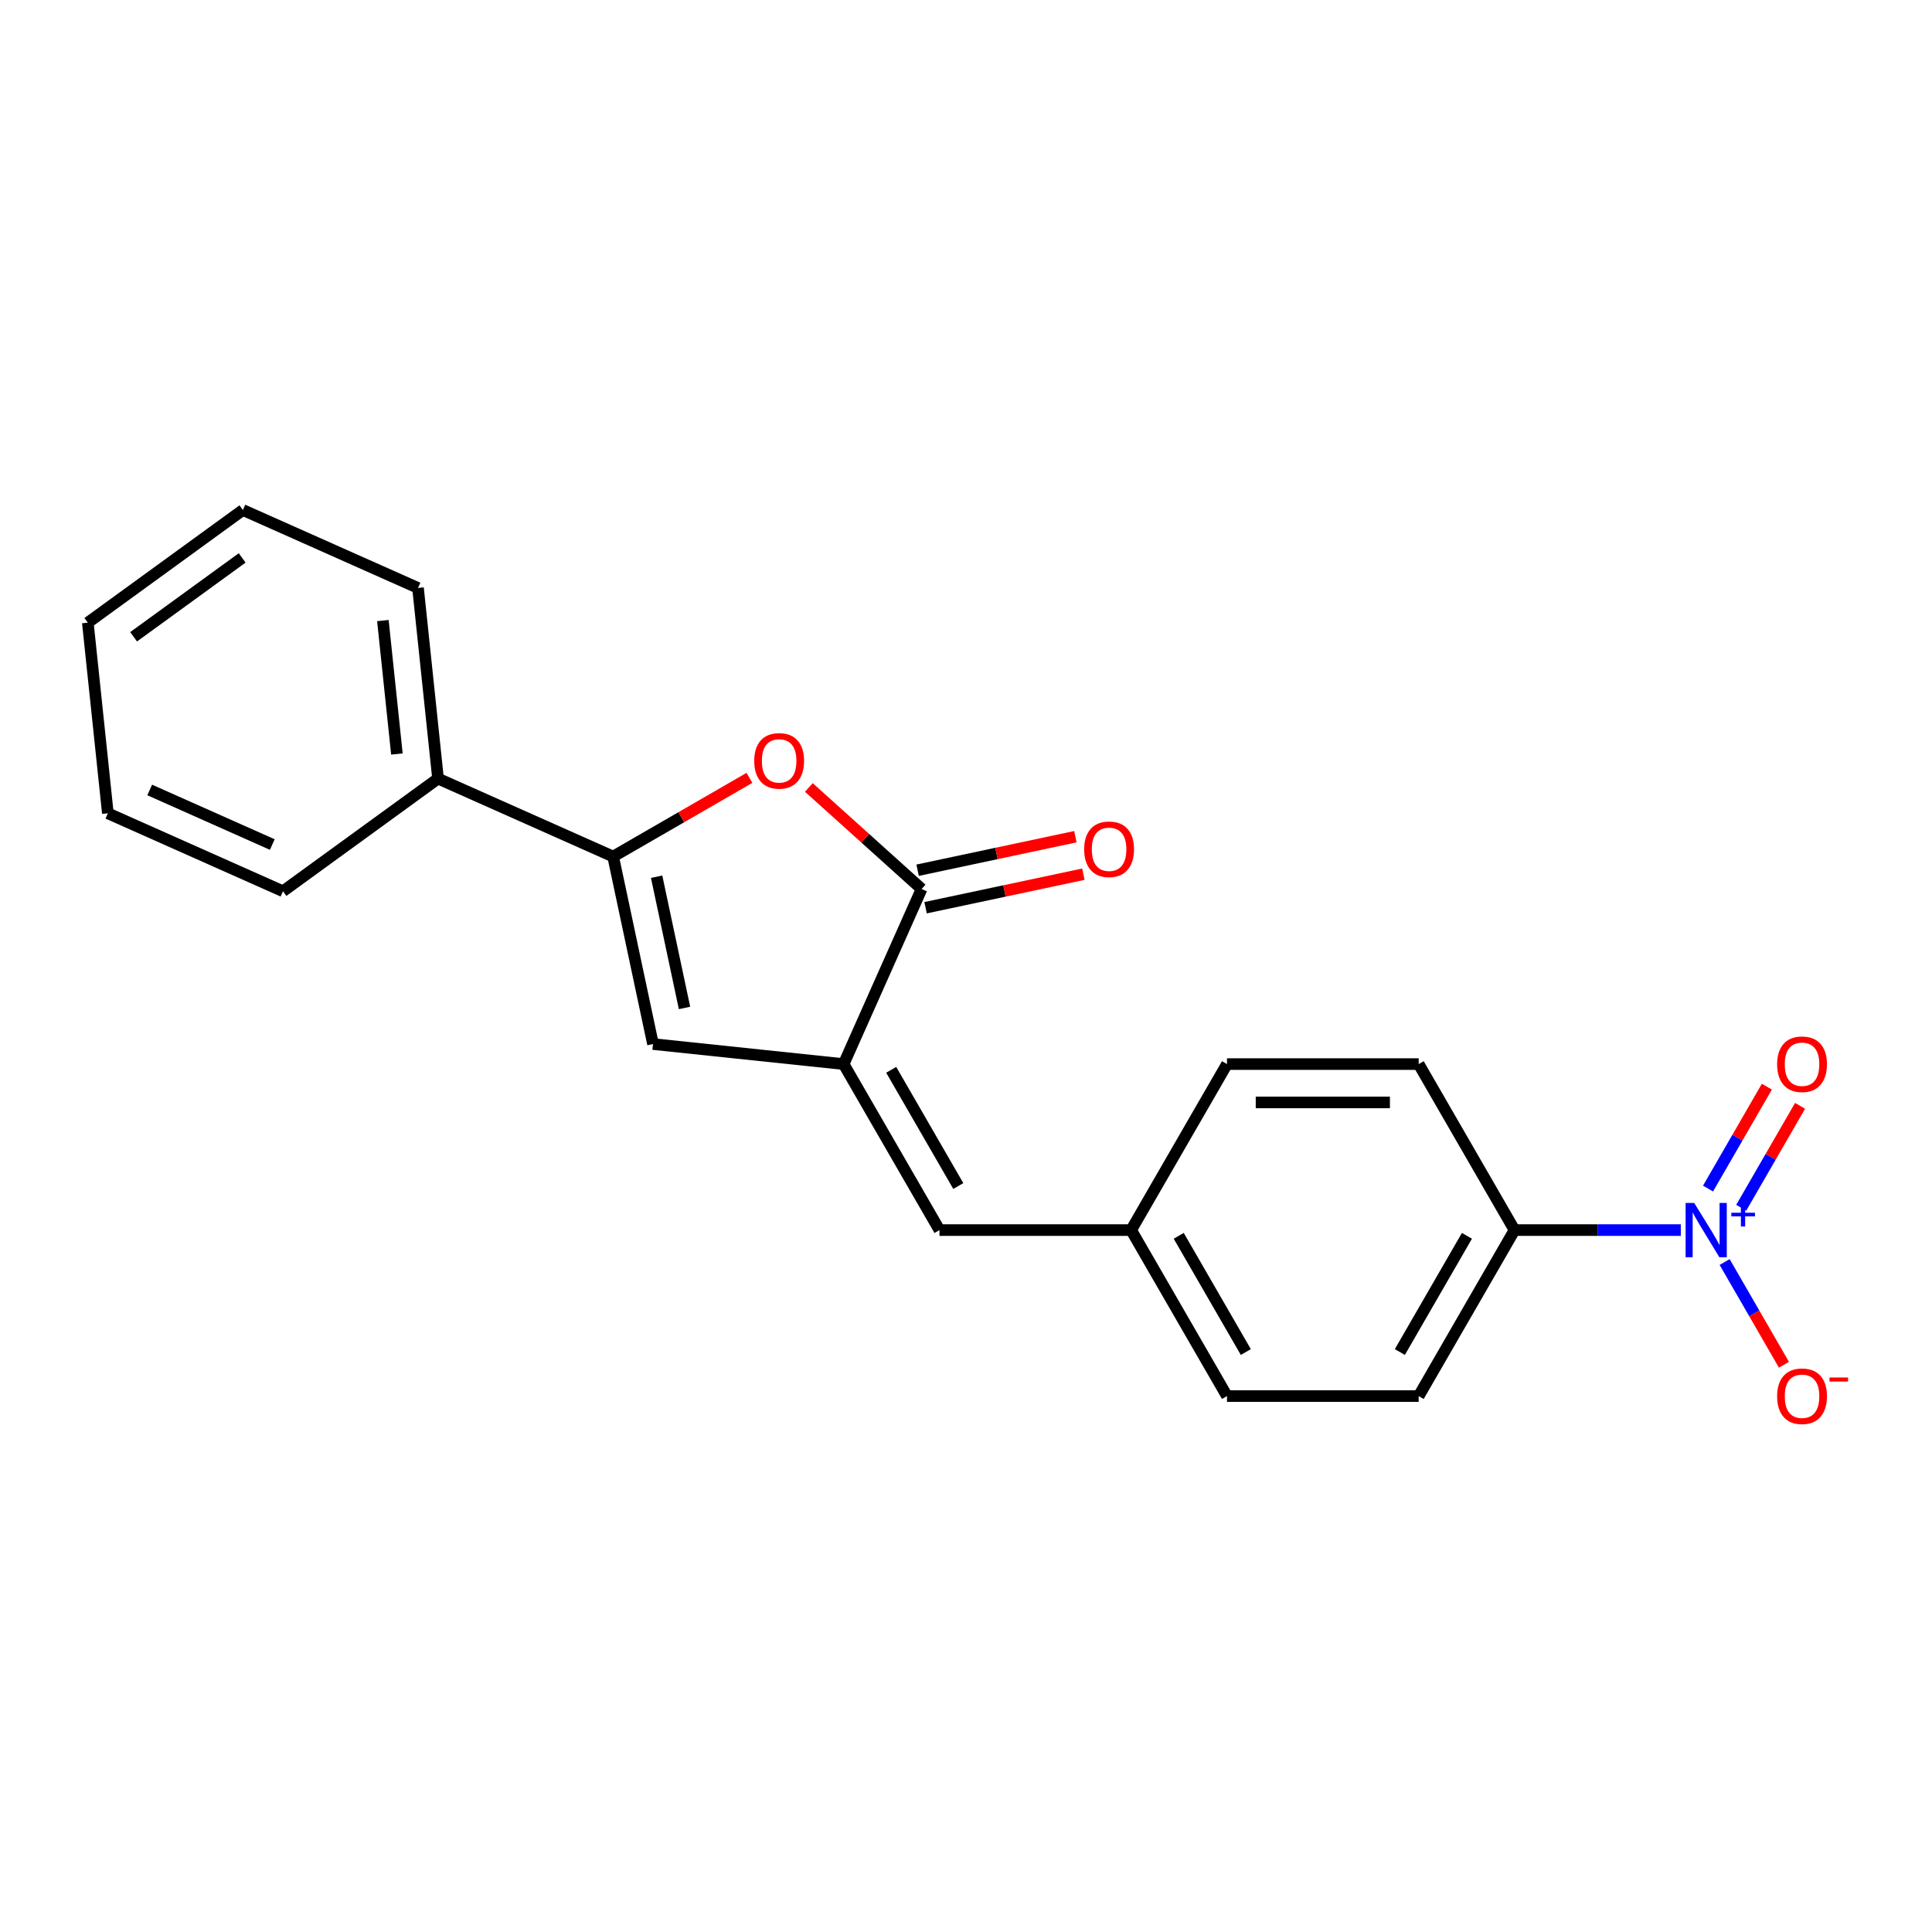 <?xml version='1.0' encoding='iso-8859-1'?>
<svg version='1.1' baseProfile='full'
              xmlns='http://www.w3.org/2000/svg'
                      xmlns:rdkit='http://www.rdkit.org/xml'
                      xmlns:xlink='http://www.w3.org/1999/xlink'
                  xml:space='preserve'
width='1000px' height='1000px' viewBox='0 0 1000 1000'>
<!-- END OF HEADER -->
<rect style='opacity:1.0;fill:#FFFFFF;stroke:none' width='1000' height='1000' x='0' y='0'> </rect>
<path class='bond-2' d='M 436.662,550.77 L 477.016,460.134' style='fill:none;fill-rule:evenodd;stroke:#000000;stroke-width:6px;stroke-linecap:butt;stroke-linejoin:miter;stroke-opacity:1' />
<path class='bond-4' d='M 436.662,550.77 L 337.992,540.4' style='fill:none;fill-rule:evenodd;stroke:#000000;stroke-width:6px;stroke-linecap:butt;stroke-linejoin:miter;stroke-opacity:1' />
<path class='bond-5' d='M 436.662,550.77 L 486.269,636.692' style='fill:none;fill-rule:evenodd;stroke:#000000;stroke-width:6px;stroke-linecap:butt;stroke-linejoin:miter;stroke-opacity:1' />
<path class='bond-5' d='M 461.287,553.737 L 496.012,613.882' style='fill:none;fill-rule:evenodd;stroke:#000000;stroke-width:6px;stroke-linecap:butt;stroke-linejoin:miter;stroke-opacity:1' />
<path class='bond-0' d='M 869.989,636.692 L 826.95,636.692' style='fill:none;fill-rule:evenodd;stroke:#0000FF;stroke-width:6px;stroke-linecap:butt;stroke-linejoin:miter;stroke-opacity:1' />
<path class='bond-0' d='M 826.95,636.692 L 783.911,636.692' style='fill:none;fill-rule:evenodd;stroke:#000000;stroke-width:6px;stroke-linecap:butt;stroke-linejoin:miter;stroke-opacity:1' />
<path class='bond-7' d='M 892.668,653.221 L 908.02,679.812' style='fill:none;fill-rule:evenodd;stroke:#0000FF;stroke-width:6px;stroke-linecap:butt;stroke-linejoin:miter;stroke-opacity:1' />
<path class='bond-7' d='M 908.02,679.812 L 923.372,706.403' style='fill:none;fill-rule:evenodd;stroke:#FF0000;stroke-width:6px;stroke-linecap:butt;stroke-linejoin:miter;stroke-opacity:1' />
<path class='bond-8' d='M 901.26,625.124 L 916.486,598.751' style='fill:none;fill-rule:evenodd;stroke:#0000FF;stroke-width:6px;stroke-linecap:butt;stroke-linejoin:miter;stroke-opacity:1' />
<path class='bond-8' d='M 916.486,598.751 L 931.712,572.378' style='fill:none;fill-rule:evenodd;stroke:#FF0000;stroke-width:6px;stroke-linecap:butt;stroke-linejoin:miter;stroke-opacity:1' />
<path class='bond-8' d='M 884.075,615.202 L 899.302,588.83' style='fill:none;fill-rule:evenodd;stroke:#0000FF;stroke-width:6px;stroke-linecap:butt;stroke-linejoin:miter;stroke-opacity:1' />
<path class='bond-8' d='M 899.302,588.83 L 914.528,562.457' style='fill:none;fill-rule:evenodd;stroke:#FF0000;stroke-width:6px;stroke-linecap:butt;stroke-linejoin:miter;stroke-opacity:1' />
<path class='bond-1' d='M 317.364,443.354 L 337.992,540.4' style='fill:none;fill-rule:evenodd;stroke:#000000;stroke-width:6px;stroke-linecap:butt;stroke-linejoin:miter;stroke-opacity:1' />
<path class='bond-1' d='M 339.867,453.785 L 354.307,521.717' style='fill:none;fill-rule:evenodd;stroke:#000000;stroke-width:6px;stroke-linecap:butt;stroke-linejoin:miter;stroke-opacity:1' />
<path class='bond-10' d='M 317.364,443.354 L 226.727,403' style='fill:none;fill-rule:evenodd;stroke:#000000;stroke-width:6px;stroke-linecap:butt;stroke-linejoin:miter;stroke-opacity:1' />
<path class='bond-21' d='M 317.364,443.354 L 352.636,422.99' style='fill:none;fill-rule:evenodd;stroke:#000000;stroke-width:6px;stroke-linecap:butt;stroke-linejoin:miter;stroke-opacity:1' />
<path class='bond-21' d='M 352.636,422.99 L 387.907,402.625' style='fill:none;fill-rule:evenodd;stroke:#FF0000;stroke-width:6px;stroke-linecap:butt;stroke-linejoin:miter;stroke-opacity:1' />
<path class='bond-3' d='M 477.016,460.134 L 447.84,433.864' style='fill:none;fill-rule:evenodd;stroke:#000000;stroke-width:6px;stroke-linecap:butt;stroke-linejoin:miter;stroke-opacity:1' />
<path class='bond-3' d='M 447.84,433.864 L 418.664,407.593' style='fill:none;fill-rule:evenodd;stroke:#FF0000;stroke-width:6px;stroke-linecap:butt;stroke-linejoin:miter;stroke-opacity:1' />
<path class='bond-9' d='M 479.079,469.838 L 519.913,461.159' style='fill:none;fill-rule:evenodd;stroke:#000000;stroke-width:6px;stroke-linecap:butt;stroke-linejoin:miter;stroke-opacity:1' />
<path class='bond-9' d='M 519.913,461.159 L 560.746,452.479' style='fill:none;fill-rule:evenodd;stroke:#FF0000;stroke-width:6px;stroke-linecap:butt;stroke-linejoin:miter;stroke-opacity:1' />
<path class='bond-9' d='M 474.953,450.429 L 515.787,441.75' style='fill:none;fill-rule:evenodd;stroke:#000000;stroke-width:6px;stroke-linecap:butt;stroke-linejoin:miter;stroke-opacity:1' />
<path class='bond-9' d='M 515.787,441.75 L 556.621,433.07' style='fill:none;fill-rule:evenodd;stroke:#FF0000;stroke-width:6px;stroke-linecap:butt;stroke-linejoin:miter;stroke-opacity:1' />
<path class='bond-11' d='M 486.269,636.692 L 585.483,636.692' style='fill:none;fill-rule:evenodd;stroke:#000000;stroke-width:6px;stroke-linecap:butt;stroke-linejoin:miter;stroke-opacity:1' />
<path class='bond-6' d='M 783.911,636.692 L 734.304,722.614' style='fill:none;fill-rule:evenodd;stroke:#000000;stroke-width:6px;stroke-linecap:butt;stroke-linejoin:miter;stroke-opacity:1' />
<path class='bond-6' d='M 759.285,639.659 L 724.56,699.804' style='fill:none;fill-rule:evenodd;stroke:#000000;stroke-width:6px;stroke-linecap:butt;stroke-linejoin:miter;stroke-opacity:1' />
<path class='bond-22' d='M 783.911,636.692 L 734.304,550.77' style='fill:none;fill-rule:evenodd;stroke:#000000;stroke-width:6px;stroke-linecap:butt;stroke-linejoin:miter;stroke-opacity:1' />
<path class='bond-16' d='M 226.727,403 L 216.357,304.329' style='fill:none;fill-rule:evenodd;stroke:#000000;stroke-width:6px;stroke-linecap:butt;stroke-linejoin:miter;stroke-opacity:1' />
<path class='bond-16' d='M 205.438,390.273 L 198.178,321.204' style='fill:none;fill-rule:evenodd;stroke:#000000;stroke-width:6px;stroke-linecap:butt;stroke-linejoin:miter;stroke-opacity:1' />
<path class='bond-17' d='M 226.727,403 L 146.462,461.316' style='fill:none;fill-rule:evenodd;stroke:#000000;stroke-width:6px;stroke-linecap:butt;stroke-linejoin:miter;stroke-opacity:1' />
<path class='bond-14' d='M 585.483,636.692 L 635.09,550.77' style='fill:none;fill-rule:evenodd;stroke:#000000;stroke-width:6px;stroke-linecap:butt;stroke-linejoin:miter;stroke-opacity:1' />
<path class='bond-15' d='M 585.483,636.692 L 635.09,722.614' style='fill:none;fill-rule:evenodd;stroke:#000000;stroke-width:6px;stroke-linecap:butt;stroke-linejoin:miter;stroke-opacity:1' />
<path class='bond-15' d='M 610.108,639.659 L 644.833,699.804' style='fill:none;fill-rule:evenodd;stroke:#000000;stroke-width:6px;stroke-linecap:butt;stroke-linejoin:miter;stroke-opacity:1' />
<path class='bond-12' d='M 734.304,550.77 L 635.09,550.77' style='fill:none;fill-rule:evenodd;stroke:#000000;stroke-width:6px;stroke-linecap:butt;stroke-linejoin:miter;stroke-opacity:1' />
<path class='bond-12' d='M 719.422,570.613 L 649.972,570.613' style='fill:none;fill-rule:evenodd;stroke:#000000;stroke-width:6px;stroke-linecap:butt;stroke-linejoin:miter;stroke-opacity:1' />
<path class='bond-13' d='M 734.304,722.614 L 635.09,722.614' style='fill:none;fill-rule:evenodd;stroke:#000000;stroke-width:6px;stroke-linecap:butt;stroke-linejoin:miter;stroke-opacity:1' />
<path class='bond-18' d='M 216.357,304.329 L 125.72,263.976' style='fill:none;fill-rule:evenodd;stroke:#000000;stroke-width:6px;stroke-linecap:butt;stroke-linejoin:miter;stroke-opacity:1' />
<path class='bond-19' d='M 146.462,461.316 L 55.825,420.962' style='fill:none;fill-rule:evenodd;stroke:#000000;stroke-width:6px;stroke-linecap:butt;stroke-linejoin:miter;stroke-opacity:1' />
<path class='bond-19' d='M 140.937,437.136 L 77.492,408.888' style='fill:none;fill-rule:evenodd;stroke:#000000;stroke-width:6px;stroke-linecap:butt;stroke-linejoin:miter;stroke-opacity:1' />
<path class='bond-23' d='M 125.72,263.976 L 45.455,322.292' style='fill:none;fill-rule:evenodd;stroke:#000000;stroke-width:6px;stroke-linecap:butt;stroke-linejoin:miter;stroke-opacity:1' />
<path class='bond-23' d='M 125.344,288.776 L 69.158,329.598' style='fill:none;fill-rule:evenodd;stroke:#000000;stroke-width:6px;stroke-linecap:butt;stroke-linejoin:miter;stroke-opacity:1' />
<path class='bond-20' d='M 55.825,420.962 L 45.455,322.292' style='fill:none;fill-rule:evenodd;stroke:#000000;stroke-width:6px;stroke-linecap:butt;stroke-linejoin:miter;stroke-opacity:1' />
<path  class='atom-1' d='M 876.914 622.643
L 886.121 637.525
Q 887.034 638.994, 888.502 641.653
Q 889.97 644.312, 890.05 644.47
L 890.05 622.643
L 893.78 622.643
L 893.78 650.741
L 889.931 650.741
L 880.049 634.47
Q 878.898 632.565, 877.668 630.382
Q 876.477 628.199, 876.12 627.525
L 876.12 650.741
L 872.469 650.741
L 872.469 622.643
L 876.914 622.643
' fill='#0000FF'/>
<path  class='atom-1' d='M 896.137 627.708
L 901.088 627.708
L 901.088 622.496
L 903.288 622.496
L 903.288 627.708
L 908.369 627.708
L 908.369 629.594
L 903.288 629.594
L 903.288 634.832
L 901.088 634.832
L 901.088 629.594
L 896.137 629.594
L 896.137 627.708
' fill='#0000FF'/>
<path  class='atom-4' d='M 390.388 393.826
Q 390.388 387.08, 393.721 383.31
Q 397.055 379.539, 403.286 379.539
Q 409.516 379.539, 412.85 383.31
Q 416.183 387.08, 416.183 393.826
Q 416.183 400.652, 412.81 404.541
Q 409.437 408.391, 403.286 408.391
Q 397.095 408.391, 393.721 404.541
Q 390.388 400.692, 390.388 393.826
M 403.286 405.216
Q 407.572 405.216, 409.873 402.359
Q 412.215 399.462, 412.215 393.826
Q 412.215 388.31, 409.873 385.532
Q 407.572 382.714, 403.286 382.714
Q 399 382.714, 396.658 385.492
Q 394.356 388.27, 394.356 393.826
Q 394.356 399.501, 396.658 402.359
Q 399 405.216, 403.286 405.216
' fill='#FF0000'/>
<path  class='atom-8' d='M 919.834 722.693
Q 919.834 715.947, 923.167 712.177
Q 926.501 708.406, 932.732 708.406
Q 938.962 708.406, 942.296 712.177
Q 945.629 715.947, 945.629 722.693
Q 945.629 729.519, 942.256 733.408
Q 938.883 737.258, 932.732 737.258
Q 926.541 737.258, 923.167 733.408
Q 919.834 729.559, 919.834 722.693
M 932.732 734.083
Q 937.018 734.083, 939.319 731.226
Q 941.661 728.329, 941.661 722.693
Q 941.661 717.177, 939.319 714.399
Q 937.018 711.581, 932.732 711.581
Q 928.446 711.581, 926.104 714.359
Q 923.802 717.137, 923.802 722.693
Q 923.802 728.368, 926.104 731.226
Q 928.446 734.083, 932.732 734.083
' fill='#FF0000'/>
<path  class='atom-8' d='M 946.939 712.992
L 956.552 712.992
L 956.552 715.088
L 946.939 715.088
L 946.939 712.992
' fill='#FF0000'/>
<path  class='atom-9' d='M 919.834 550.85
Q 919.834 544.103, 923.167 540.333
Q 926.501 536.563, 932.732 536.563
Q 938.962 536.563, 942.296 540.333
Q 945.629 544.103, 945.629 550.85
Q 945.629 557.676, 942.256 561.565
Q 938.883 565.414, 932.732 565.414
Q 926.541 565.414, 923.167 561.565
Q 919.834 557.715, 919.834 550.85
M 932.732 562.239
Q 937.018 562.239, 939.319 559.382
Q 941.661 556.485, 941.661 550.85
Q 941.661 545.333, 939.319 542.555
Q 937.018 539.738, 932.732 539.738
Q 928.446 539.738, 926.104 542.516
Q 923.802 545.294, 923.802 550.85
Q 923.802 556.525, 926.104 559.382
Q 928.446 562.239, 932.732 562.239
' fill='#FF0000'/>
<path  class='atom-10' d='M 561.164 439.586
Q 561.164 432.839, 564.498 429.069
Q 567.831 425.299, 574.062 425.299
Q 580.292 425.299, 583.626 429.069
Q 586.96 432.839, 586.96 439.586
Q 586.96 446.411, 583.586 450.301
Q 580.213 454.15, 574.062 454.15
Q 567.871 454.15, 564.498 450.301
Q 561.164 446.451, 561.164 439.586
M 574.062 450.975
Q 578.348 450.975, 580.65 448.118
Q 582.991 445.221, 582.991 439.586
Q 582.991 434.069, 580.65 431.291
Q 578.348 428.474, 574.062 428.474
Q 569.776 428.474, 567.434 431.252
Q 565.133 434.03, 565.133 439.586
Q 565.133 445.261, 567.434 448.118
Q 569.776 450.975, 574.062 450.975
' fill='#FF0000'/>
</svg>
